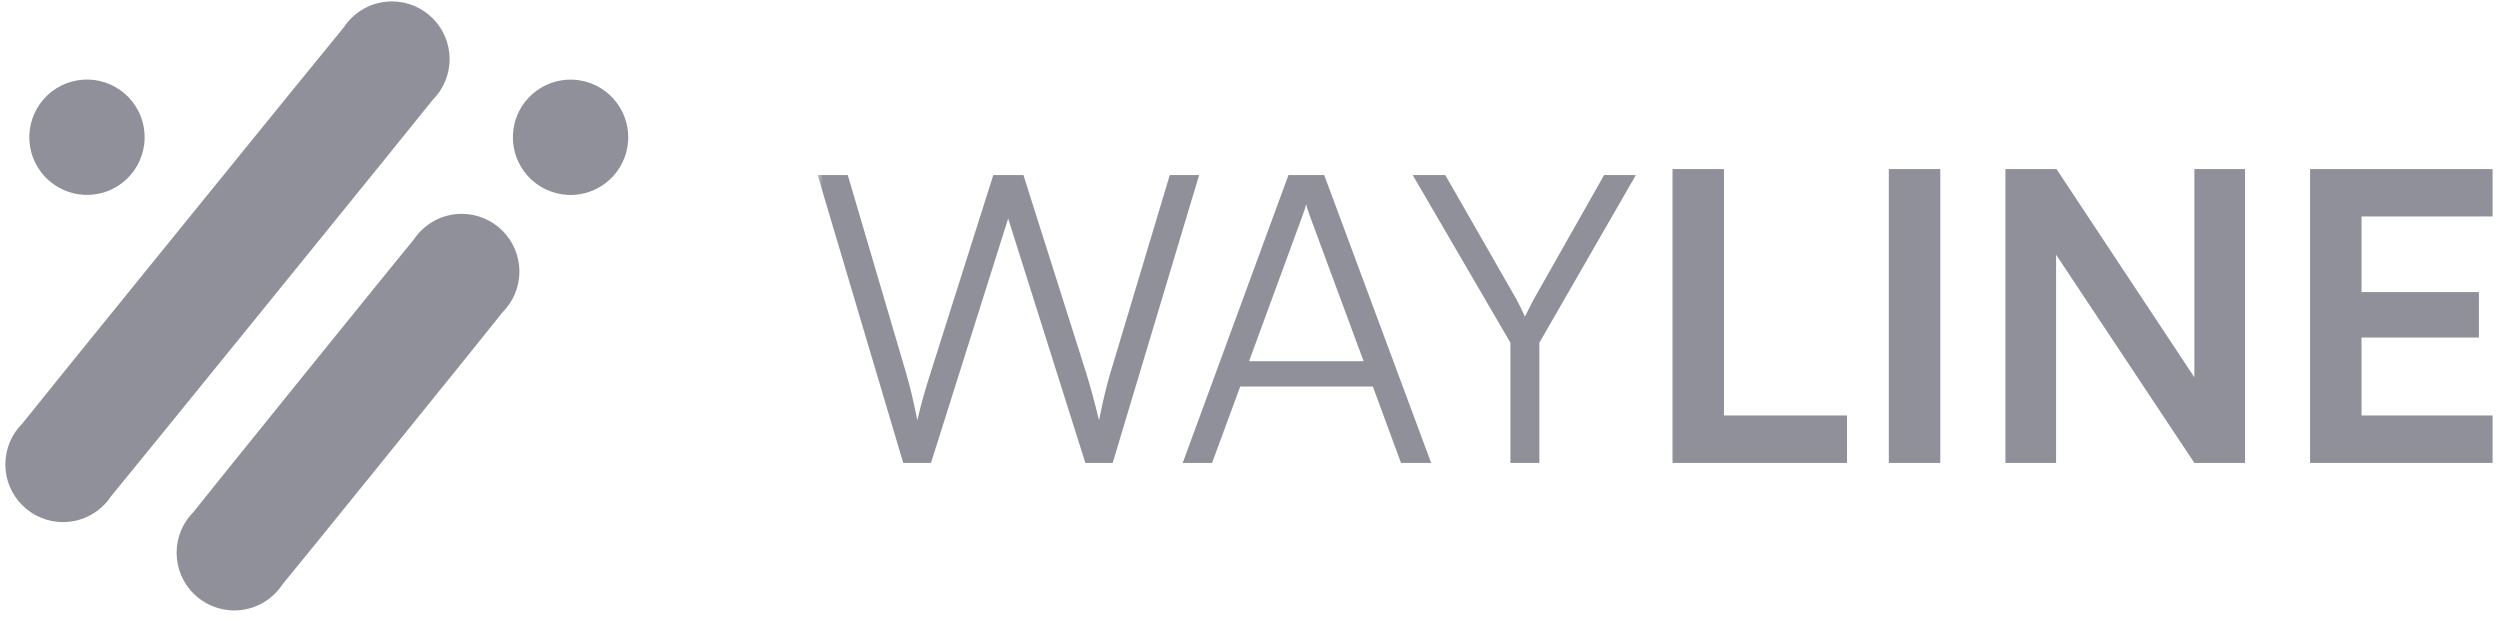 <svg width="199" height="50" viewBox="0 0 199 50" fill="none" xmlns="http://www.w3.org/2000/svg">
<g clip-path="url(#clip0_1837_894)">
<path d="M49.865 12.062C50.491 9.605 49.007 7.106 46.55 6.479C44.093 5.853 41.594 7.337 40.968 9.794C40.341 12.251 41.825 14.75 44.282 15.377C46.739 16.003 49.239 14.519 49.865 12.062Z" fill="#8F909A"/>
<path d="M34.447 7.946C35.275 7.116 35.788 5.97 35.788 4.704C35.788 2.169 33.732 0.113 31.197 0.113C29.594 0.113 28.185 0.936 27.363 2.181C27.145 2.4 1.937 33.466 1.767 33.725C0.938 34.556 0.426 35.701 0.426 36.967C0.426 39.503 2.481 41.558 5.017 41.558C6.62 41.558 8.029 40.735 8.85 39.49C9.068 39.272 34.276 8.205 34.447 7.946Z" fill="#8F909A"/>
<path d="M40 24.86C40.831 24.029 41.344 22.882 41.344 21.614C41.344 19.079 39.289 17.023 36.754 17.023C35.15 17.023 33.74 17.847 32.919 19.093C32.699 19.313 15.575 40.492 15.403 40.753C14.572 41.584 14.059 42.732 14.059 43.999C14.059 46.535 16.114 48.59 18.65 48.59C20.253 48.59 21.663 47.767 22.484 46.521C22.704 46.301 39.828 25.121 40 24.86Z" fill="#8F909A"/>
<path d="M8.557 15.215C10.926 14.313 12.116 11.661 11.215 9.292C10.313 6.922 7.661 5.732 5.292 6.633C2.922 7.535 1.732 10.187 2.633 12.557C3.535 14.926 6.187 16.116 8.557 15.215Z" fill="#8F909A"/>
<mask id="mask0_1837_894" style="mask-type:luminance" maskUnits="userSpaceOnUse" x="65" y="0" width="134" height="50">
<path d="M199 0H65V50H199V0Z" fill="white"/>
</mask>
<g mask="url(#mask0_1837_894)">
<path d="M71.898 36.849L65.082 13.937H67.482L72.122 29.681C72.442 30.801 72.73 31.953 73.018 33.457C73.402 31.793 73.722 30.801 74.074 29.681L79.066 13.937H81.466L86.458 29.681C86.81 30.833 87.13 31.985 87.482 33.457C87.834 31.697 88.122 30.577 88.378 29.713L93.114 13.937H95.45L88.57 36.849H86.394L80.25 17.393L74.106 36.849H71.898ZM96.48 36.849H94.144L102.56 13.937H105.408L113.92 36.849H111.52L109.28 30.769H98.72L96.48 36.849ZM103.68 17.169L99.424 28.753H108.544L104.256 17.169C104.16 16.849 104 16.465 103.968 16.241C103.936 16.433 103.808 16.849 103.68 17.169ZM120.229 27.281L112.453 13.937H115.045L120.709 23.825C120.965 24.305 121.157 24.689 121.381 25.201C121.669 24.625 121.669 24.625 122.085 23.825L127.685 13.937H130.213L122.533 27.281V36.849H120.229V27.281ZM137.228 13.457V33.073H147.02V36.849H133.132V13.457H137.228ZM154.446 13.457V36.849H150.35V13.457H154.446ZM163.664 36.849H159.632V13.457H163.696L174.672 30.033V13.457H178.704V36.849H174.672L163.664 20.273V36.849ZM198.41 36.849H183.882V13.457H198.41V17.233H187.978V23.249H197.322V26.865H187.978V33.073H198.41V36.849Z" fill="#8F909A"/>
</g>
</g>
<defs>
<clipPath id="clip0_1837_894">
<rect width="199" height="50" fill="white"/>
</clipPath>
</defs>
</svg>
